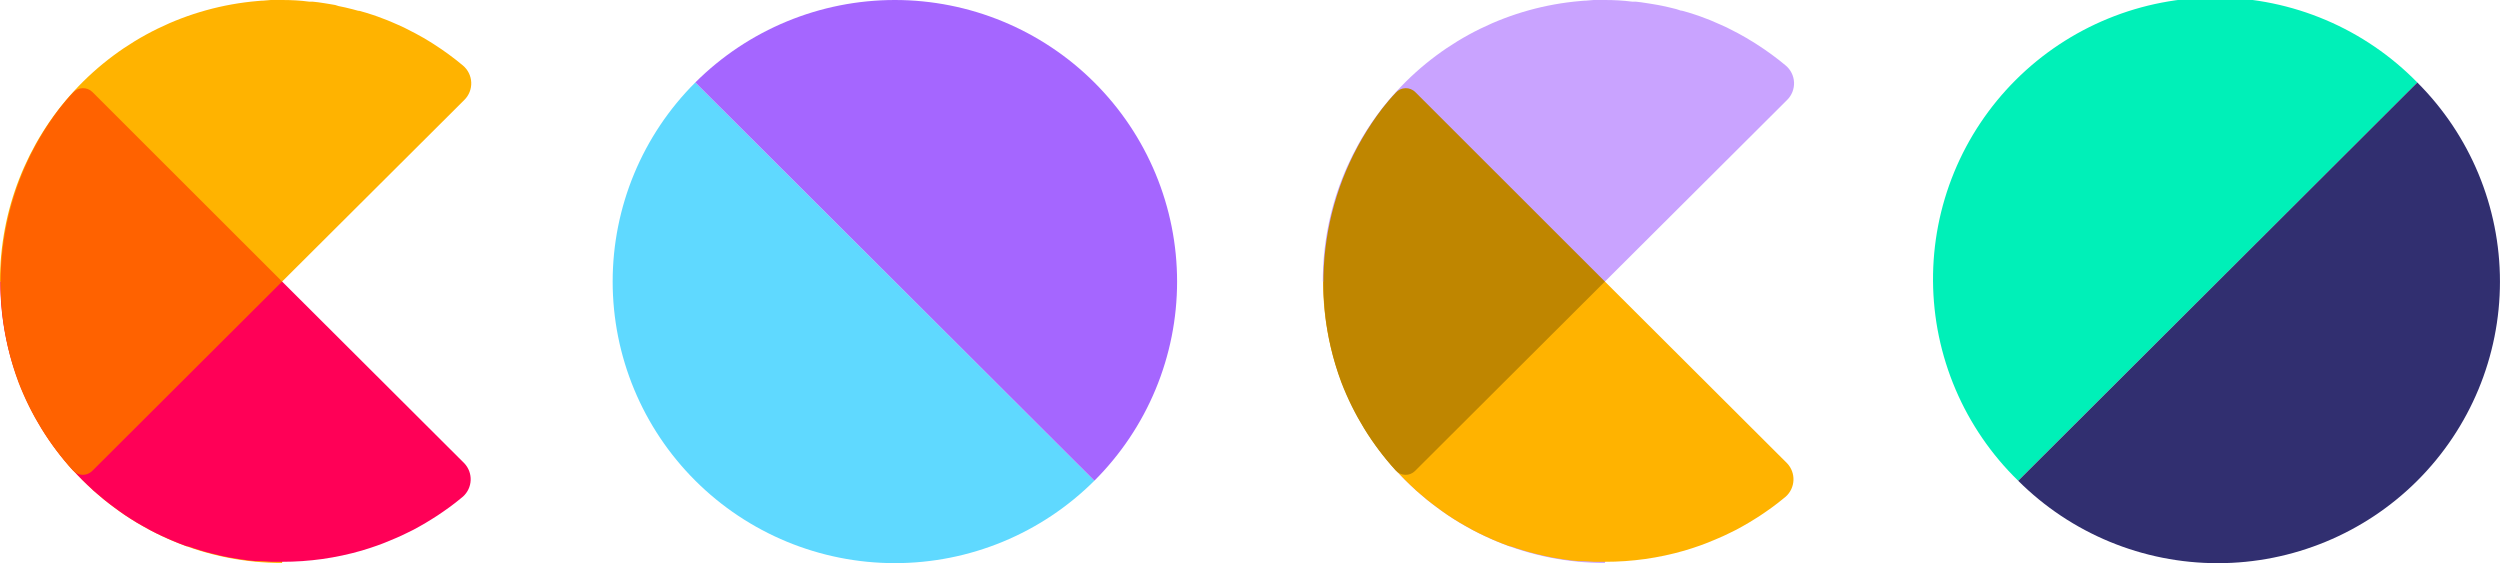 <svg width="182" height="41" viewBox="0 0 182 41" fill="none" xmlns="http://www.w3.org/2000/svg">
<g clip-path="url(#clip0_103_1154)">
<path d="M50.62 6.001L79.671 34.994C77.763 36.897 75.499 38.407 73.006 39.437C70.513 40.467 67.842 40.997 65.144 40.997C59.695 40.996 54.47 38.836 50.618 34.992C46.765 31.147 44.601 25.933 44.602 20.496C44.602 15.059 46.767 9.845 50.62 6.001V6.001Z" fill="#5FD9FF"/>
<path d="M33.695 4.764C33.031 4.209 32.333 3.697 31.604 3.231C31.582 3.211 31.558 3.195 31.531 3.183C31.38 3.09 31.234 2.993 31.084 2.911L30.899 2.794C30.682 2.668 30.463 2.547 30.243 2.431C29.97 2.285 29.688 2.14 29.411 2.004L28.983 1.81L28.526 1.611C28.41 1.557 28.293 1.514 28.176 1.465L27.471 1.198L27.116 1.077L26.63 0.922L26.144 0.786H26.081L25.706 0.684L25.551 0.645L25.133 0.543L24.646 0.441L24.403 0.364L24.004 0.296L23.649 0.238L23.163 0.165L22.76 0.121H22.507C21.88 0.034 21.199 0 20.538 0H20.246H19.716L19.137 0.049H19.055L18.763 0.073C13.646 0.506 8.878 2.84 5.403 6.613C1.928 10.387 -7.41204e-05 15.325 2.13696e-09 20.449L2.13696e-09 20.498H0.049V20.541C0.049 25.963 2.207 31.163 6.05 34.998C9.892 38.831 15.104 40.985 20.538 40.985V20.498L33.802 7.277C33.971 7.111 34.103 6.911 34.19 6.69C34.276 6.47 34.316 6.234 34.306 5.997C34.296 5.76 34.236 5.528 34.131 5.316C34.026 5.104 33.877 4.916 33.695 4.764V4.764Z" fill="#FFB300"/>
<path d="M33.807 33.732L20.538 20.498H0.024V20.522C0.021 23.371 0.616 26.19 1.772 28.795C2.927 31.401 4.618 33.736 6.734 35.649C6.734 35.649 6.734 35.649 6.763 35.683C6.87 35.78 6.987 35.867 7.094 35.964L7.609 36.401L8.062 36.75C8.237 36.886 8.412 37.017 8.592 37.143L9.015 37.444C9.316 37.648 9.622 37.842 9.933 38.031C10.05 38.104 10.172 38.167 10.288 38.235C10.522 38.37 10.775 38.502 10.993 38.628L11.368 38.817C11.64 38.953 11.917 39.084 12.199 39.205L12.433 39.312C12.807 39.472 13.186 39.622 13.575 39.763H13.643C14.003 39.889 14.368 40.005 14.737 40.112L14.951 40.175C15.287 40.267 15.627 40.355 15.972 40.432L16.152 40.476C16.954 40.648 17.766 40.773 18.583 40.85H18.914C19.186 40.85 19.458 40.888 19.736 40.898H20.222H20.548C22.505 40.901 24.453 40.627 26.334 40.083C26.713 39.971 27.082 39.85 27.452 39.719C27.739 39.617 28.03 39.506 28.312 39.384C28.468 39.326 28.614 39.263 28.765 39.195C28.789 39.19 28.812 39.18 28.833 39.166C29.11 39.05 29.377 38.923 29.649 38.788L30.102 38.565L30.544 38.322C30.69 38.239 30.841 38.157 30.982 38.07L31.419 37.803C31.565 37.715 31.706 37.623 31.847 37.531C31.988 37.439 32.134 37.342 32.275 37.24C32.416 37.138 32.557 37.046 32.693 36.944L33.106 36.634C33.233 36.532 33.369 36.43 33.495 36.323L33.709 36.148C33.876 35.997 34.011 35.814 34.106 35.61C34.202 35.406 34.255 35.185 34.264 34.961C34.273 34.736 34.238 34.512 34.159 34.301C34.081 34.09 33.961 33.897 33.807 33.732V33.732Z" fill="#FF0057"/>
<path d="M20.538 20.497C20.538 20.497 9.622 31.394 6.714 34.285C6.621 34.378 6.51 34.451 6.387 34.5C6.264 34.549 6.133 34.572 6.001 34.568C5.869 34.565 5.739 34.534 5.62 34.479C5.5 34.424 5.393 34.345 5.304 34.247C3.594 32.37 2.251 30.192 1.342 27.823C0.116 24.515 -0.251 20.951 0.274 17.463C0.8 13.975 2.201 10.677 4.347 7.874C4.653 7.486 4.969 7.107 5.319 6.743C5.407 6.645 5.515 6.565 5.635 6.509C5.755 6.454 5.886 6.423 6.018 6.419C6.151 6.416 6.282 6.439 6.405 6.488C6.529 6.537 6.64 6.611 6.734 6.705L20.538 20.497Z" fill="#FF6200"/>
<path d="M79.671 6.006C81.58 7.909 83.094 10.168 84.127 12.655C85.16 15.142 85.692 17.808 85.692 20.5C85.692 23.192 85.16 25.858 84.127 28.345C83.094 30.832 81.58 33.091 79.671 34.994L50.62 6.002C54.473 2.158 59.698 -0 65.146 0C70.594 0.001 75.819 2.162 79.671 6.006V6.006Z" fill="#A566FF"/>
<path d="M146.925 34.999L175.981 6.006C174.082 4.063 171.815 2.516 169.312 1.454C166.809 0.392 164.119 -0.164 161.399 -0.181C158.68 -0.198 155.983 0.324 153.467 1.355C150.951 2.386 148.665 3.905 146.742 5.824C144.819 7.743 143.296 10.024 142.263 12.534C141.23 15.045 140.707 17.735 140.724 20.449C140.741 23.163 141.298 25.847 142.362 28.344C143.427 30.842 144.977 33.104 146.925 34.999V34.999Z" fill="#00F0B8"/>
<path d="M175.981 34.994C179.833 31.15 181.997 25.936 181.997 20.5C181.997 15.064 179.833 9.85 175.981 6.006L146.924 34.999C150.778 38.843 156.004 41.001 161.453 41C166.902 40.999 172.128 38.839 175.981 34.994V34.994Z" fill="#312F70"/>
<path d="M129.994 4.764C129.329 4.209 128.629 3.697 127.899 3.231C127.877 3.211 127.853 3.195 127.826 3.183C127.675 3.09 127.529 2.993 127.379 2.911L127.194 2.794L126.538 2.426C126.265 2.28 125.983 2.135 125.706 1.999L125.278 1.805L124.821 1.606L124.471 1.455L123.766 1.189L123.411 1.067L122.925 0.912L122.439 0.776H122.376L122.04 0.665L121.884 0.626L121.466 0.524L121.004 0.422L120.708 0.364L120.309 0.296L119.949 0.238C119.781 0.209 119.619 0.184 119.463 0.165L119.084 0.121H118.831C118.15 0.034 117.499 0 116.838 0H116.546H116.016L115.437 0.049H115.355L115.063 0.073C109.945 0.506 105.177 2.84 101.703 6.613C98.228 10.387 96.3 15.325 96.3 20.449V20.498H96.348V20.541C96.348 25.963 98.507 31.163 102.35 34.998C106.192 38.831 111.403 40.985 116.838 40.985V20.498L130.101 7.277C130.27 7.111 130.403 6.911 130.489 6.69C130.576 6.47 130.616 6.234 130.606 5.997C130.596 5.76 130.536 5.528 130.431 5.316C130.326 5.104 130.177 4.916 129.994 4.764V4.764Z" fill="#C9A3FF"/>
<path d="M130.106 33.732L116.838 20.498H96.324V20.522C96.32 23.371 96.916 26.19 98.072 28.795C99.227 31.401 100.918 33.736 103.034 35.649C103.034 35.649 103.034 35.649 103.063 35.683C103.17 35.78 103.287 35.867 103.394 35.964L103.909 36.401L104.361 36.75C104.536 36.886 104.711 37.017 104.891 37.143L105.314 37.444C105.616 37.648 105.922 37.842 106.233 38.031C106.35 38.104 106.472 38.167 106.588 38.235C106.822 38.37 107.074 38.502 107.293 38.628L107.668 38.817C107.94 38.953 108.217 39.084 108.499 39.205L108.732 39.312C109.107 39.472 109.486 39.622 109.875 39.763H109.943C110.303 39.889 110.668 40.005 111.037 40.112L111.251 40.175C111.587 40.267 111.927 40.355 112.272 40.432L112.452 40.476C113.254 40.649 114.066 40.773 114.883 40.85H115.214C115.486 40.85 115.758 40.888 116.035 40.898H116.522H116.847C118.805 40.901 120.753 40.627 122.633 40.083C123.013 39.971 123.382 39.85 123.752 39.719C124.038 39.617 124.33 39.506 124.612 39.384C124.768 39.326 124.914 39.263 125.064 39.195C125.089 39.19 125.112 39.18 125.132 39.166C125.41 39.05 125.677 38.923 125.949 38.788L126.401 38.565L126.844 38.322C126.99 38.239 127.141 38.157 127.282 38.07L127.719 37.803C127.865 37.715 128.006 37.623 128.147 37.531C128.288 37.439 128.434 37.342 128.575 37.24C128.716 37.138 128.857 37.046 128.993 36.944L129.406 36.634C129.533 36.532 129.669 36.43 129.795 36.323L130.009 36.148C130.176 35.997 130.311 35.814 130.406 35.61C130.501 35.406 130.555 35.185 130.564 34.961C130.573 34.736 130.537 34.512 130.459 34.301C130.38 34.09 130.261 33.897 130.106 33.732V33.732Z" fill="#FFB300"/>
<path d="M116.837 20.497C116.837 20.497 105.922 31.394 103.014 34.285C102.921 34.378 102.809 34.451 102.687 34.5C102.564 34.549 102.433 34.572 102.301 34.568C102.169 34.565 102.039 34.534 101.919 34.479C101.8 34.424 101.692 34.345 101.604 34.247C99.894 32.37 98.55 30.192 97.642 27.823C96.416 24.515 96.049 20.951 96.574 17.463C97.1 13.975 98.5 10.677 100.646 7.874C100.953 7.486 101.269 7.107 101.619 6.743C101.707 6.645 101.815 6.565 101.935 6.509C102.055 6.454 102.185 6.423 102.318 6.419C102.45 6.416 102.582 6.439 102.705 6.488C102.828 6.537 102.94 6.611 103.034 6.705L116.837 20.497Z" fill="#BF8600"/>
</g>
<defs>
<clipPath id="clip0_103_1154">
<rect width="182" height="41" fill="white"/>
</clipPath>
</defs>
</svg>
